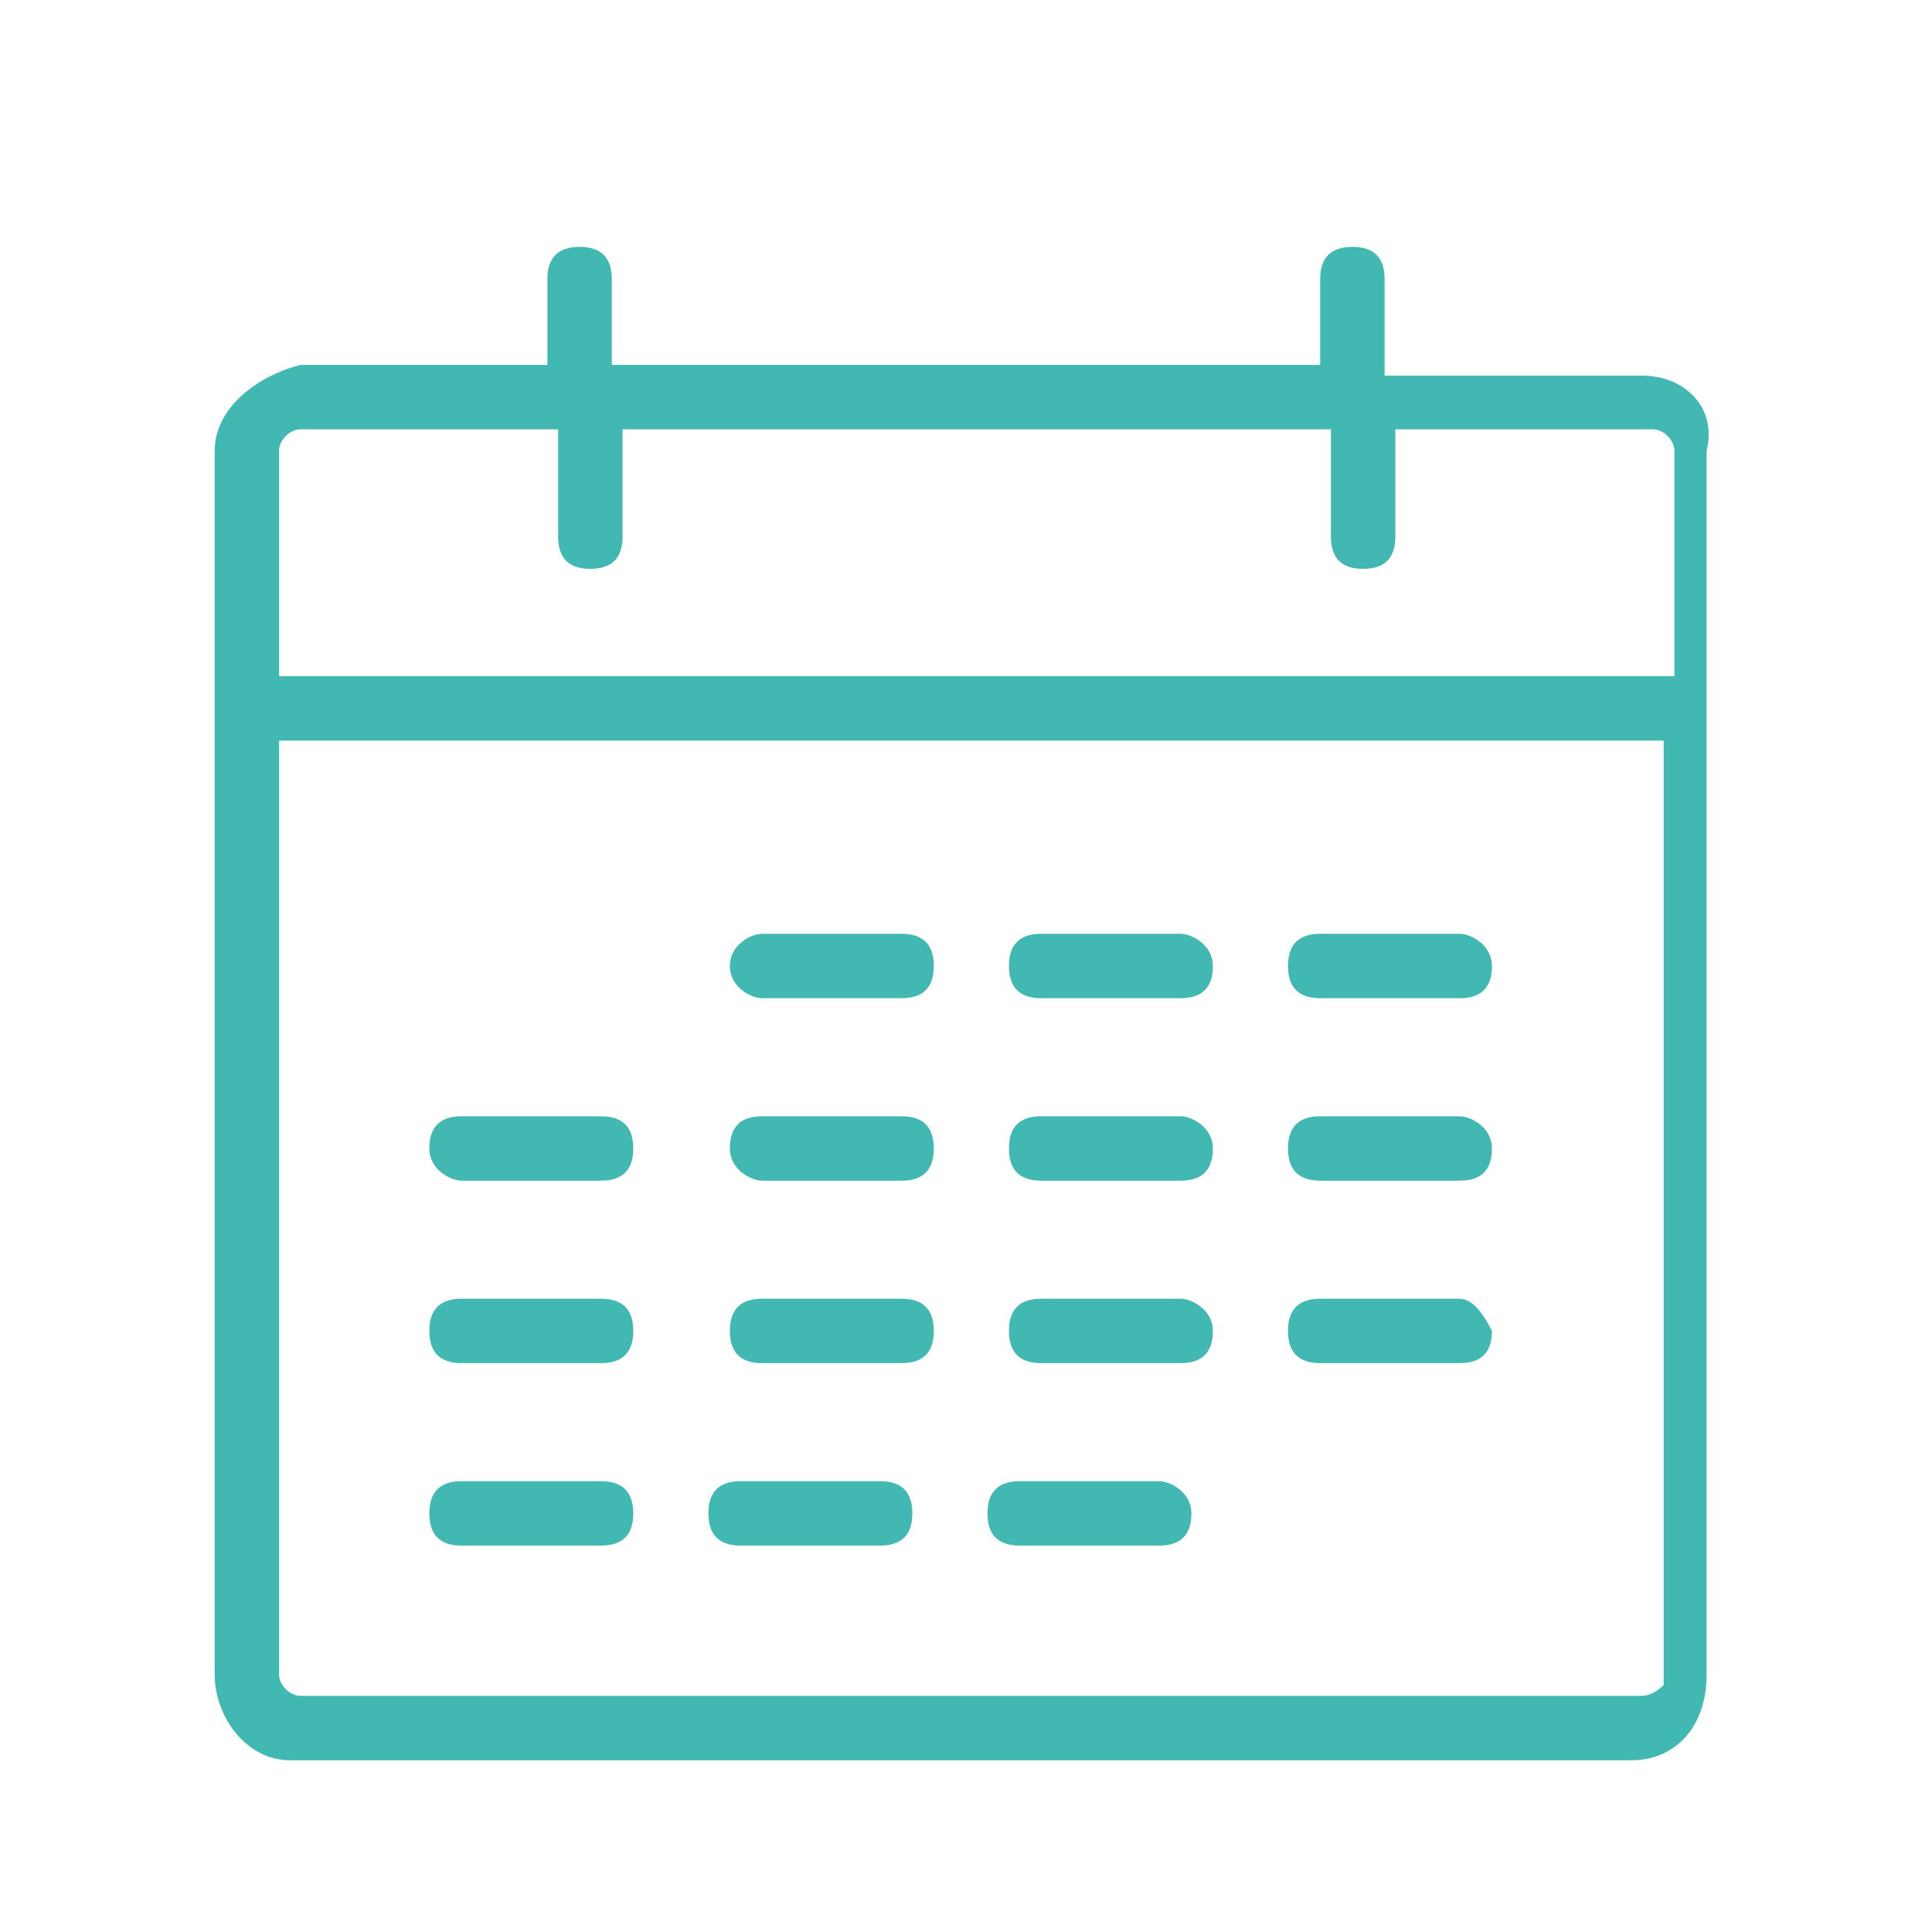 <?xml version="1.0" encoding="utf-8"?>
<!-- Generator: Adobe Illustrator 22.0.1, SVG Export Plug-In . SVG Version: 6.00 Build 0)  -->
<svg version="1.1" id="Layer_1" xmlns="http://www.w3.org/2000/svg" xmlns:xlink="http://www.w3.org/1999/xlink" x="0px" y="0px"
	 viewBox="0 0 18 18" style="enable-background:new 0 0 18 18;" xml:space="preserve">
<style type="text/css">
	.st0{fill:#42B8B2;}
</style>
<path class="st0" d="M15.3,15.8H2.8c-0.1,0-0.2-0.1-0.2-0.2V6.9h12.9v8.8C15.5,15.7,15.4,15.8,15.3,15.8 M2.6,4.2
	C2.6,4.1,2.7,4,2.8,4h2.4v1c0,0.2,0.1,0.3,0.3,0.3c0.2,0,0.3-0.1,0.3-0.3V4h6.6v1c0,0.2,0.1,0.3,0.3,0.3c0.2,0,0.3-0.1,0.3-0.3V4
	h2.4c0.1,0,0.2,0.1,0.2,0.2v2.1H2.6V4.2z M15.3,3.5h-2.4V2.6c0-0.2-0.1-0.3-0.3-0.3c-0.2,0-0.3,0.1-0.3,0.3v0.8H5.7V2.6
	c0-0.2-0.1-0.3-0.3-0.3c-0.2,0-0.3,0.1-0.3,0.3v0.8H2.8C2.4,3.5,2,3.8,2,4.2v11.4c0,0.4,0.3,0.8,0.7,0.8h12.5c0.4,0,0.7-0.3,0.7-0.8
	V4.2C16,3.8,15.7,3.5,15.3,3.5"/>
<path class="st0" d="M8.4,8.7H7.1C7,8.7,6.8,8.8,6.8,9S7,9.3,7.1,9.3h1.3c0.2,0,0.3-0.1,0.3-0.3S8.6,8.7,8.4,8.7"/>
<path class="st0" d="M11,8.7H9.7C9.5,8.7,9.4,8.8,9.4,9s0.1,0.3,0.3,0.3H11c0.2,0,0.3-0.1,0.3-0.3S11.1,8.7,11,8.7"/>
<path class="st0" d="M13.6,8.7h-1.3C12.1,8.7,12,8.8,12,9s0.1,0.3,0.3,0.3h1.3c0.2,0,0.3-0.1,0.3-0.3S13.7,8.7,13.6,8.7"/>
<path class="st0" d="M8.4,10.4H7.1c-0.2,0-0.3,0.1-0.3,0.3S7,11,7.1,11h1.3c0.2,0,0.3-0.1,0.3-0.3S8.6,10.4,8.4,10.4"/>
<path class="st0" d="M11,10.4H9.7c-0.2,0-0.3,0.1-0.3,0.3S9.5,11,9.7,11H11c0.2,0,0.3-0.1,0.3-0.3S11.1,10.4,11,10.4"/>
<path class="st0" d="M13.6,10.4h-1.3c-0.2,0-0.3,0.1-0.3,0.3s0.1,0.3,0.3,0.3h1.3c0.2,0,0.3-0.1,0.3-0.3S13.7,10.4,13.6,10.4"/>
<path class="st0" d="M5.6,10.4H4.3c-0.2,0-0.3,0.1-0.3,0.3S4.2,11,4.3,11h1.3c0.2,0,0.3-0.1,0.3-0.3S5.8,10.4,5.6,10.4"/>
<path class="st0" d="M8.4,12.1H7.1c-0.2,0-0.3,0.1-0.3,0.3c0,0.2,0.1,0.3,0.3,0.3h1.3c0.2,0,0.3-0.1,0.3-0.3
	C8.7,12.2,8.6,12.1,8.4,12.1"/>
<path class="st0" d="M11,12.1H9.7c-0.2,0-0.3,0.1-0.3,0.3c0,0.2,0.1,0.3,0.3,0.3H11c0.2,0,0.3-0.1,0.3-0.3
	C11.3,12.2,11.1,12.1,11,12.1"/>
<path class="st0" d="M13.6,12.1h-1.3c-0.2,0-0.3,0.1-0.3,0.3c0,0.2,0.1,0.3,0.3,0.3h1.3c0.2,0,0.3-0.1,0.3-0.3
	C13.8,12.2,13.7,12.1,13.6,12.1"/>
<path class="st0" d="M5.6,12.1H4.3c-0.2,0-0.3,0.1-0.3,0.3c0,0.2,0.1,0.3,0.3,0.3h1.3c0.2,0,0.3-0.1,0.3-0.3
	C5.9,12.2,5.8,12.1,5.6,12.1"/>
<path class="st0" d="M5.6,13.8H4.3c-0.2,0-0.3,0.1-0.3,0.3c0,0.2,0.1,0.3,0.3,0.3h1.3c0.2,0,0.3-0.1,0.3-0.3
	C5.9,13.9,5.8,13.8,5.6,13.8"/>
<path class="st0" d="M8.2,13.8H6.9c-0.2,0-0.3,0.1-0.3,0.3c0,0.2,0.1,0.3,0.3,0.3h1.3c0.2,0,0.3-0.1,0.3-0.3
	C8.5,13.9,8.4,13.8,8.2,13.8"/>
<path class="st0" d="M10.8,13.8H9.5c-0.2,0-0.3,0.1-0.3,0.3c0,0.2,0.1,0.3,0.3,0.3h1.3c0.2,0,0.3-0.1,0.3-0.3
	C11.1,13.9,10.9,13.8,10.8,13.8"/>
</svg>
